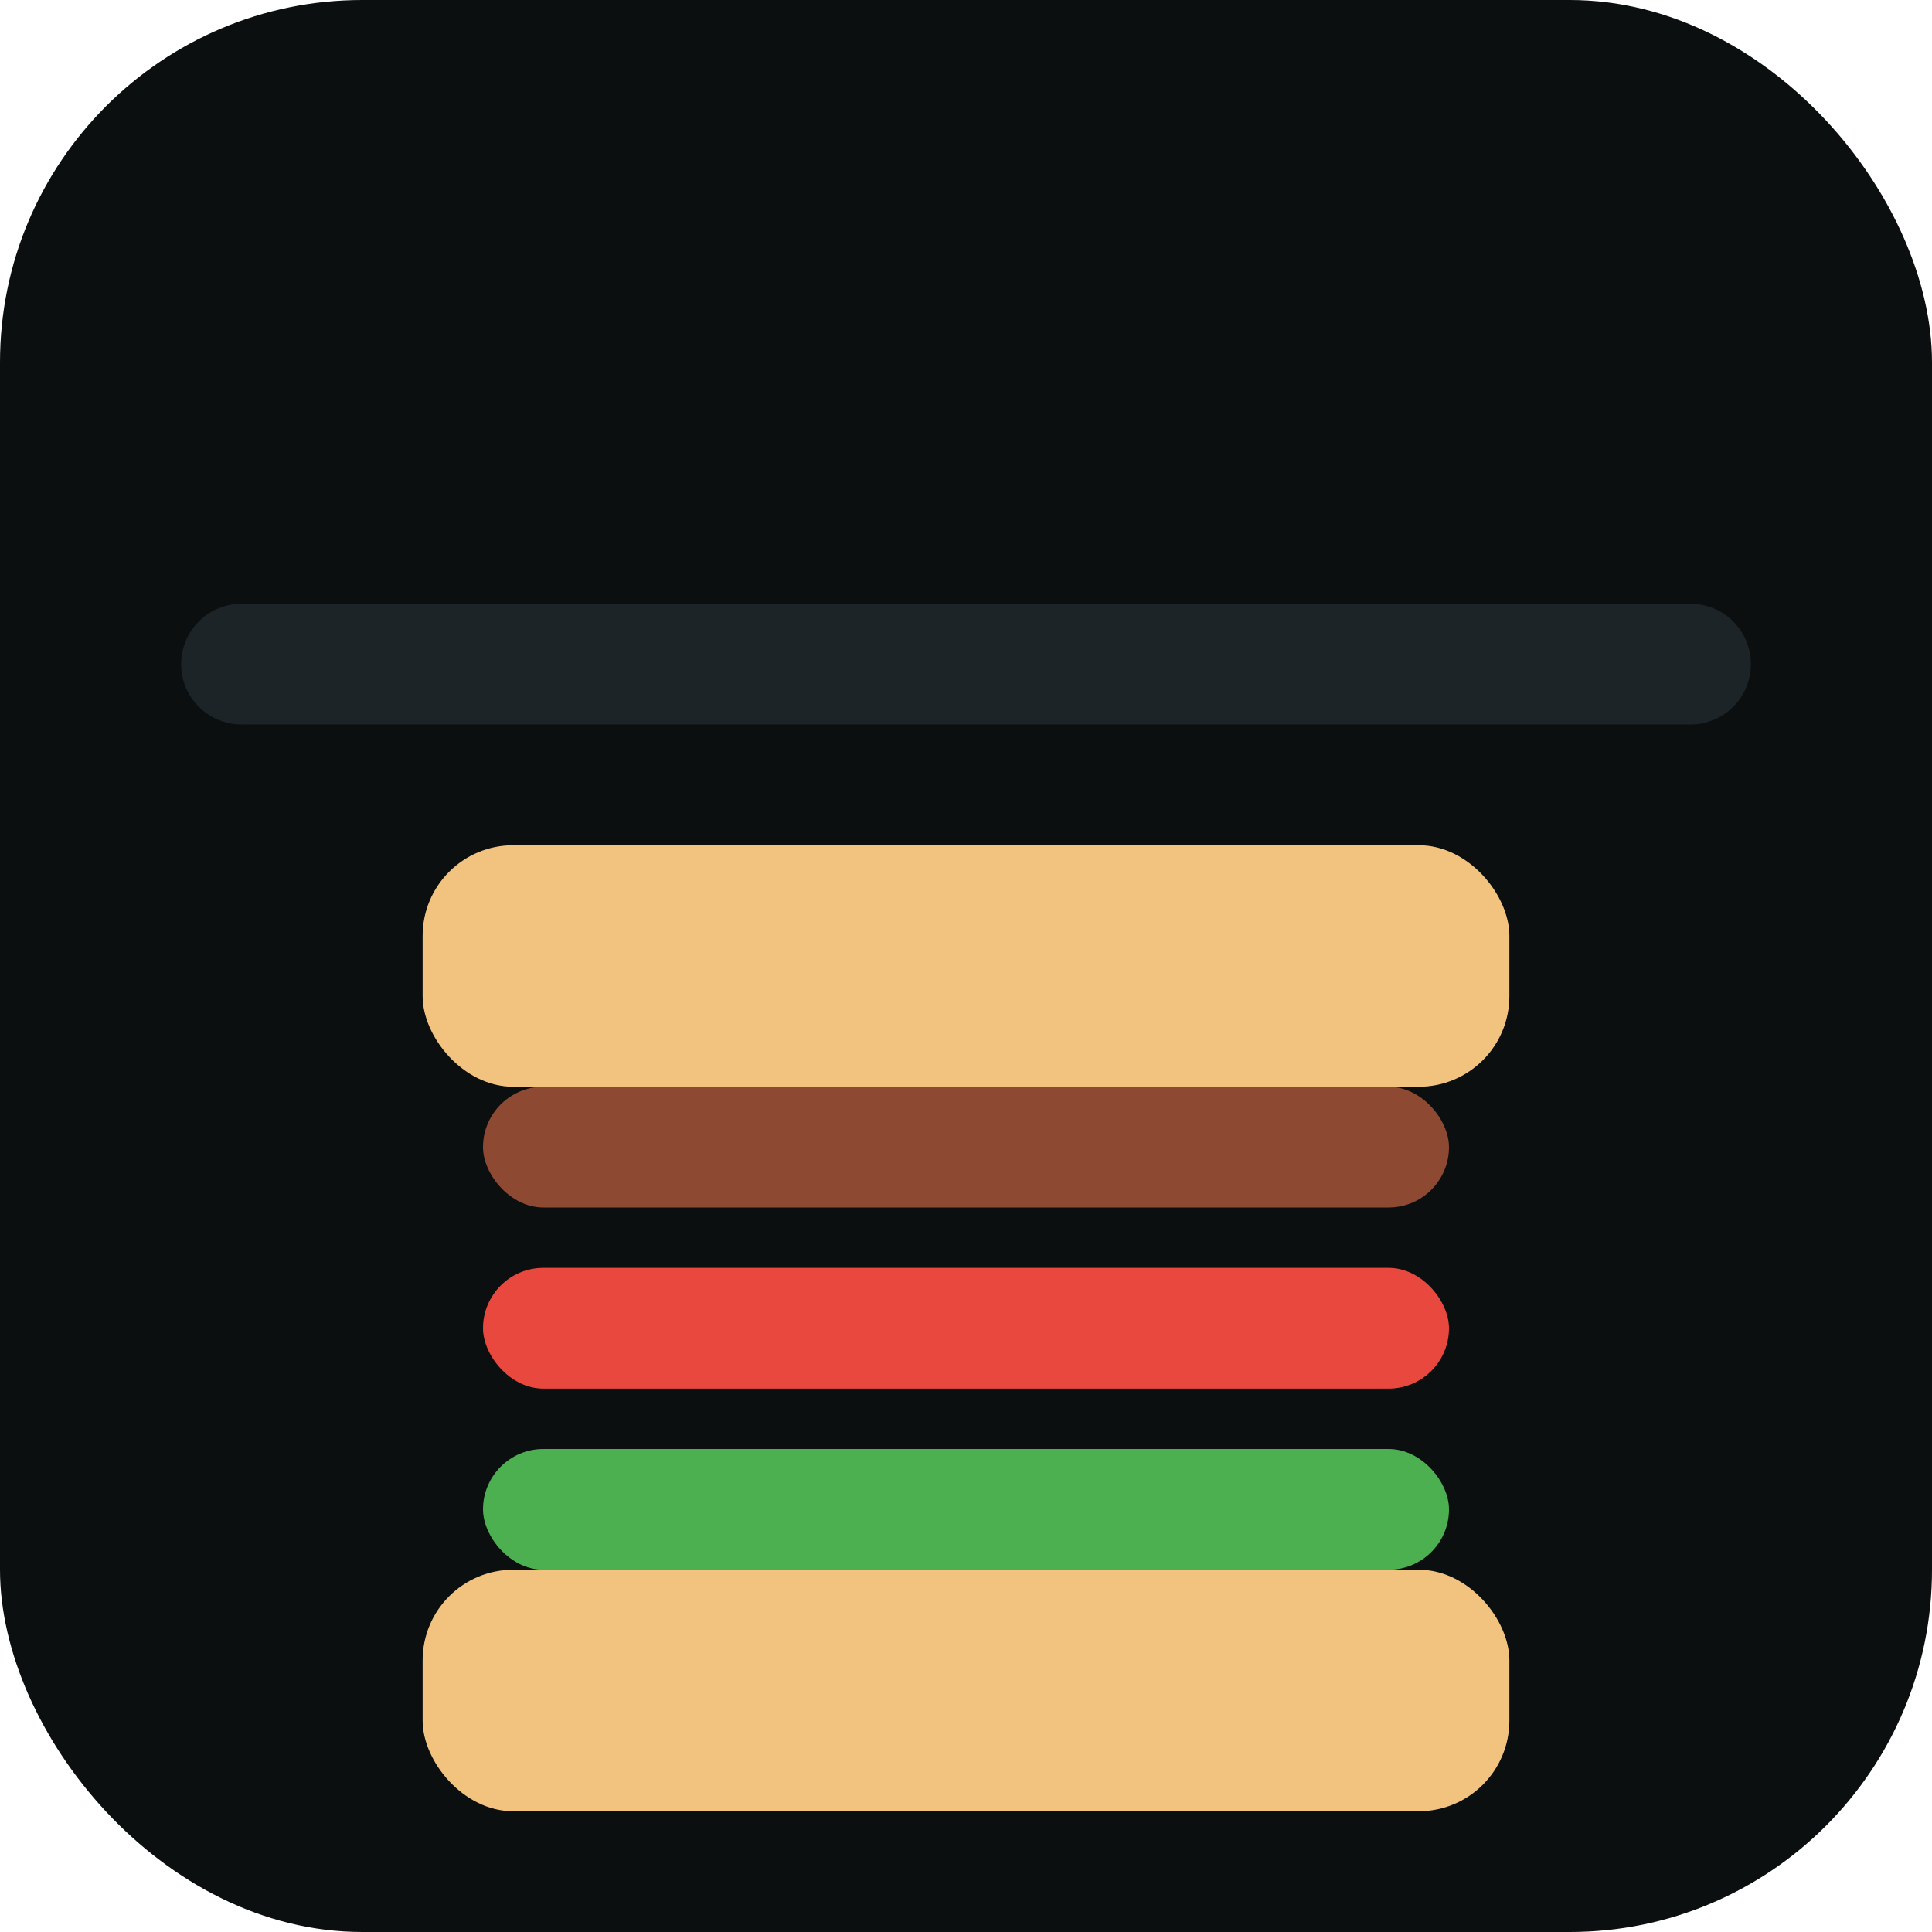 <svg xmlns="http://www.w3.org/2000/svg" viewBox="0 0 64 64">
  <rect width="64" height="64" rx="12" fill="#0b0f10"/>
  <path d="M8 22h48" stroke="#1c2427" stroke-width="4" stroke-linecap="round"/>
  <rect x="14" y="28" width="36" height="8" rx="3" fill="#f2c37f"/>
  <rect x="16" y="36" width="32" height="4" rx="2" fill="#8d4931"/>
  <rect x="16" y="42" width="32" height="4" rx="2" fill="#e8483d"/>
  <rect x="16" y="48" width="32" height="4" rx="2" fill="#4caf50"/>
  <rect x="14" y="52" width="36" height="8" rx="3" fill="#f2c37f"/>
</svg>
